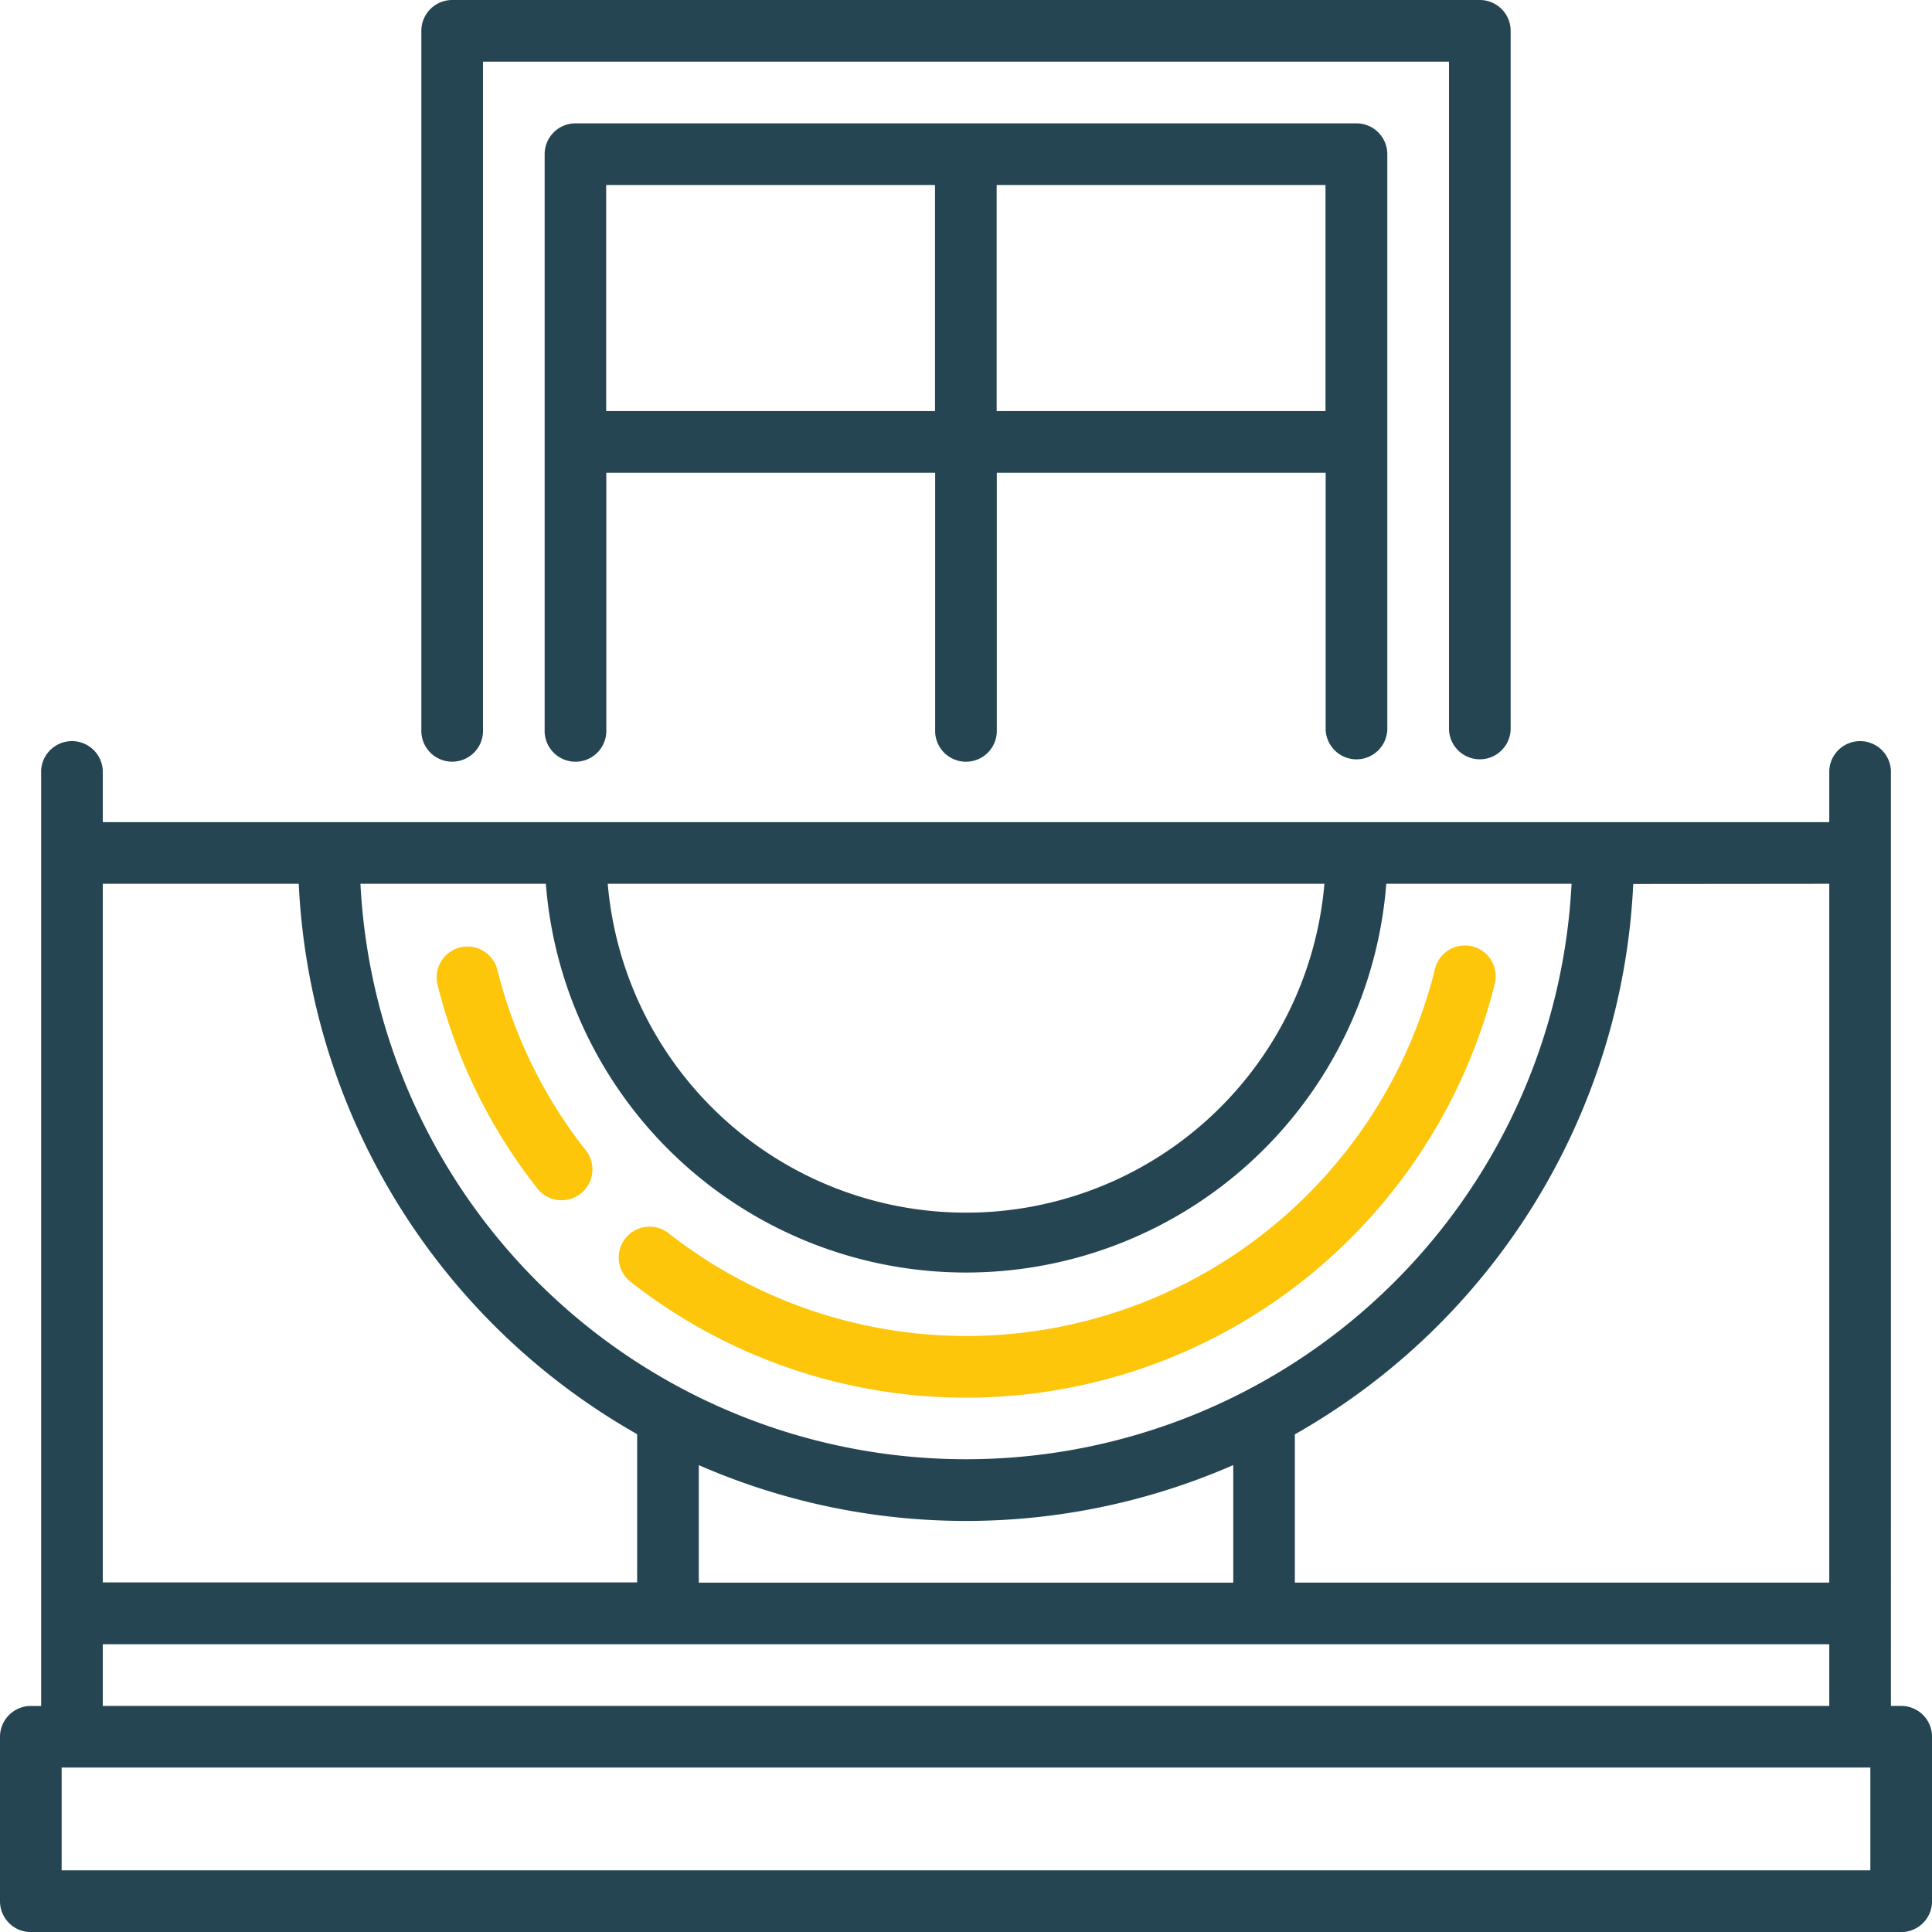 <svg xmlns="http://www.w3.org/2000/svg" width="41.712" height="41.712" viewBox="0 0 41.712 41.712"><g transform="translate(9.097)"><path d="M134.513,0H112.326a.666.666,0,0,0-.666.666V15.753a.666.666,0,1,0,1.331,0V1.331h20.856V15.753a.666.666,0,0,0,1.331,0V.666A.666.666,0,0,0,134.513,0Z" transform="translate(-111.66)" fill="#264552"/></g><g transform="translate(11.759 2.663)"><path d="M161.869,32.681H145.007a.666.666,0,0,0-.666.666V45.772a.666.666,0,1,0,1.331,0V40.225h7.1v5.547a.666.666,0,1,0,1.331,0V40.225h7.1v5.547a.666.666,0,0,0,1.331,0V33.347A.666.666,0,0,0,161.869,32.681Zm-9.1,6.212h-7.1V34.012h7.1Zm8.431,0h-7.1V34.012h7.1Z" transform="translate(-144.341 -32.681)" fill="#264552"/></g><g transform="translate(0 15.975)"><path d="M41.047,216.941h-.222V196.751a.666.666,0,0,0-1.331,0v1.109H2.219v-1.109a.666.666,0,0,0-1.331,0v20.191H.666a.666.666,0,0,0-.666.666v3.55a.666.666,0,0,0,.666.666H41.047a.666.666,0,0,0,.666-.666v-3.55A.666.666,0,0,0,41.047,216.941Zm-1.553-17.75v15.087H27.956v-3.2a14.437,14.437,0,0,0,7.306-11.883Zm-10.9,0a7.765,7.765,0,0,1-15.473,0Zm-16.809,0a9.1,9.1,0,0,0,18.145,0h4a13.091,13.091,0,0,1-26.148,0Zm14.841,12.551v2.537H15.087v-2.537a14.406,14.406,0,0,0,11.537,0ZM2.219,199.191H6.45a14.437,14.437,0,0,0,7.306,11.883v3.2H2.219Zm0,16.419H39.494v1.331H2.219Zm38.162,4.881H1.331v-2.219h39.05Z" transform="translate(0 -196.085)" fill="#264552"/></g><g transform="translate(9.42 20.412)"><path d="M118.855,254.987a10.332,10.332,0,0,1-1.922-3.929.666.666,0,0,0-1.292.32,11.655,11.655,0,0,0,2.168,4.432.666.666,0,0,0,1.047-.823Z" transform="translate(-115.62 -250.553)" fill="#fdc60a"/></g><g transform="translate(13.348 20.413)"><path d="M182.275,250.574a.666.666,0,0,0-.806.486,10.422,10.422,0,0,1-16.556,5.7.666.666,0,0,0-.823,1.047,11.737,11.737,0,0,0,14.555-.036,11.834,11.834,0,0,0,4.116-6.39A.666.666,0,0,0,182.275,250.574Z" transform="translate(-163.836 -250.555)" fill="#fdc60a"/></g></svg>